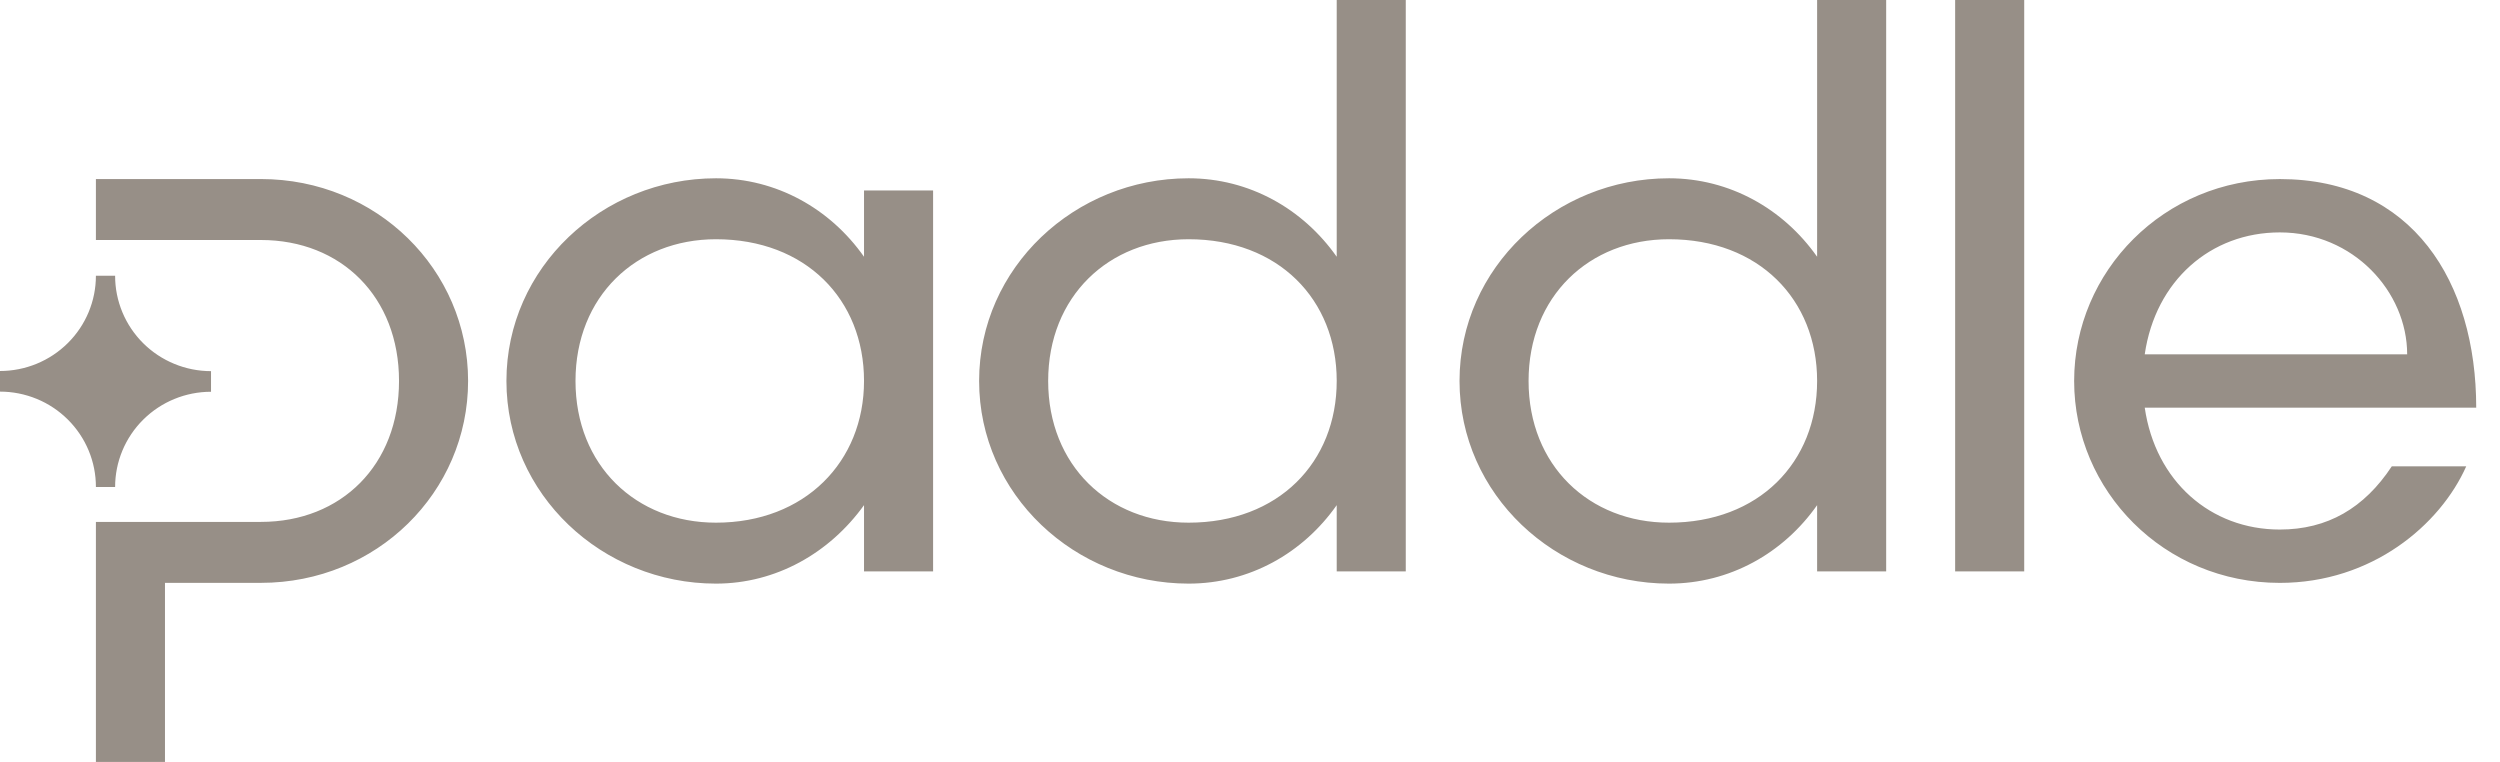 <svg width="105" height="32" viewBox="0 0 105 32" fill="none" xmlns="http://www.w3.org/2000/svg">
<path fill-rule="evenodd" clip-rule="evenodd" d="M49.921 7.488C52.468 7.488 54.724 8.768 56.142 10.784V0H59.042V24H56.142V21.216C54.724 23.236 52.468 24.512 49.921 24.512C45.151 24.512 41.123 20.768 41.123 16C41.123 11.233 45.151 7.488 49.921 7.488ZM49.921 21.952C53.692 21.952 56.142 19.424 56.142 16C56.142 12.577 53.692 10.048 49.921 10.048C46.57 10.048 44.023 12.448 44.023 16C44.023 19.553 46.57 21.952 49.921 21.952ZM36.289 10.784C34.871 8.768 32.615 7.488 30.07 7.488C25.299 7.488 21.27 11.233 21.27 16C21.27 20.768 25.299 24.512 30.07 24.512C32.583 24.512 34.836 23.236 36.289 21.216V24H39.19V8H36.289V10.784ZM36.289 16C36.289 19.392 33.807 21.952 30.07 21.952C26.718 21.952 24.171 19.553 24.171 16C24.171 12.448 26.718 10.048 30.07 10.048C33.84 10.048 36.289 12.576 36.289 16ZM0 15.582V16.448C0.529 16.448 1.054 16.552 1.543 16.753C2.032 16.954 2.476 17.25 2.85 17.622C3.224 17.994 3.521 18.435 3.723 18.921C3.925 19.407 4.029 19.928 4.028 20.453H4.835C4.835 19.393 5.26 18.375 6.015 17.625C6.77 16.875 7.795 16.454 8.863 16.454V15.588C8.334 15.588 7.809 15.484 7.32 15.282C6.831 15.081 6.387 14.786 6.013 14.414C5.639 14.042 5.342 13.6 5.14 13.114C4.938 12.628 4.834 12.108 4.835 11.582H4.028C4.028 12.643 3.604 13.66 2.848 14.41C2.093 15.16 1.068 15.582 0 15.582ZM10.957 10.08H4.028V7.52H10.957C15.824 7.52 19.66 11.329 19.66 16C19.66 20.672 15.824 24.48 10.957 24.48H6.929V32H4.028V21.92H10.957C14.342 21.92 16.759 19.521 16.759 16C16.759 12.48 14.341 10.08 10.957 10.08ZM76.319 10.784C74.9 8.768 72.644 7.488 70.098 7.488C65.328 7.488 61.3 11.233 61.3 16C61.3 20.768 65.328 24.512 70.098 24.512C72.644 24.512 74.9 23.236 76.319 21.216V24H79.219V0H76.319V10.784ZM76.319 16C76.319 19.424 73.869 21.952 70.098 21.952C66.746 21.952 64.2 19.553 64.2 16C64.2 12.448 66.746 10.048 70.098 10.048C73.869 10.048 76.319 12.577 76.319 16ZM82.116 24V0H85.017V24H82.116ZM104.001 17.121C104.001 11.841 101.326 7.521 95.751 7.521C90.885 7.521 87.114 11.394 87.114 16.001C87.114 20.608 90.885 24.481 95.751 24.481C99.619 24.481 102.486 22.049 103.582 19.585H100.456C99.296 21.345 97.75 22.241 95.751 22.241C92.851 22.241 90.53 20.224 90.079 17.121H104.001ZM95.751 9.761C98.845 9.761 101.101 12.257 101.101 14.881H90.079C90.53 11.781 92.851 9.761 95.751 9.761Z" fill="#6D6156" fill-opacity="0.71"/>
</svg>
